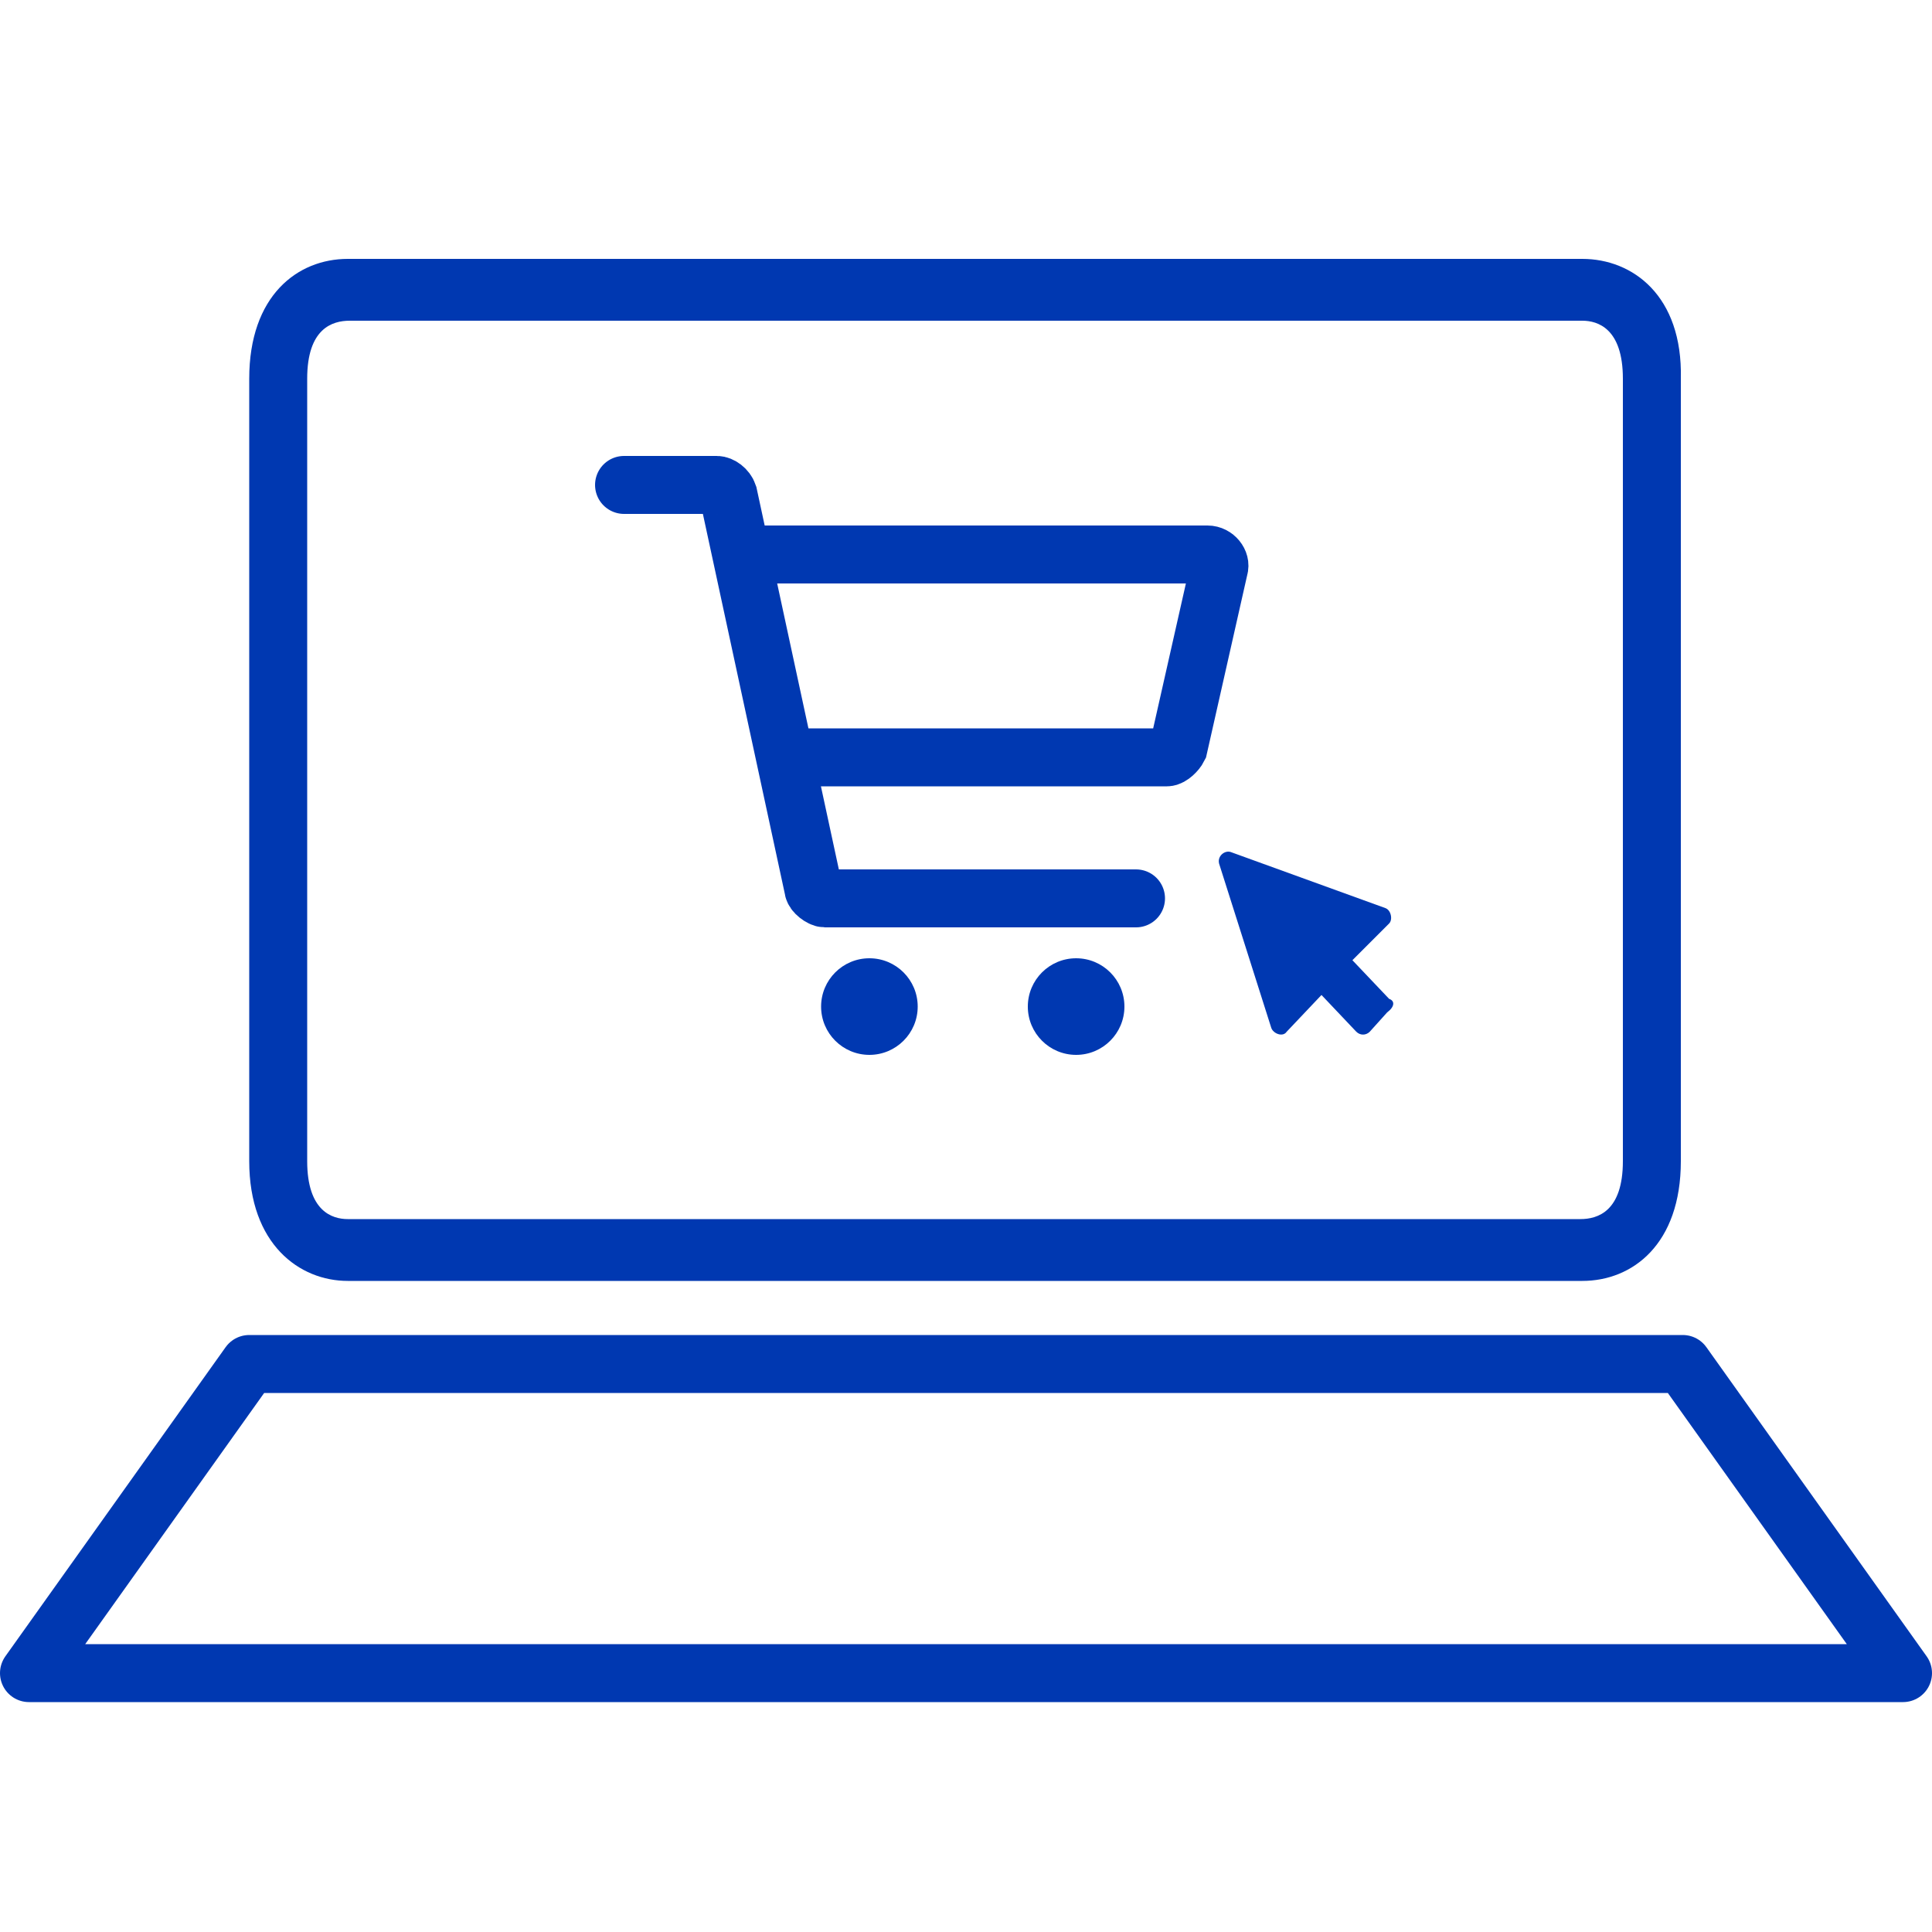 <?xml version="1.0" encoding="utf-8"?>
<!-- Generator: Adobe Illustrator 23.0.3, SVG Export Plug-In . SVG Version: 6.00 Build 0)  -->
<svg version="1.1" id="Layer_1" xmlns="http://www.w3.org/2000/svg" xmlns:xlink="http://www.w3.org/1999/xlink" x="0px" y="0px"
	 viewBox="0 0 100 100" style="enable-background:new 0 0 100 100;" xml:space="preserve">
<style type="text/css">
	.st0{fill:#0038b1;}
	.st1{fill:none;stroke:#0038b1;stroke-width:3;stroke-linecap:round;stroke-linejoin:round;stroke-miterlimit:10;}
	.st2{fill:none;stroke:#0038b1;stroke-width:3;stroke-linecap:round;stroke-miterlimit:10;}
</style>
<g>
	<g>
		<path class="st0" d="M81.9,16.6c0.8,0,2.1,0.4,2.1,3v40.5c0,2.6-1.3,3-2.2,3l0,0h-0.1H38.2h-20l0,0c0,0-0.1,0-0.2,0
			c-0.8,0-2.1-0.4-2.1-3V19.6c0-2.6,1.3-3,2.2-3l0,0h0.1l0,0h20h43.5C81.8,16.6,81.8,16.6,81.9,16.6L81.9,16.6 M81.9,13.4
			c-0.1,0-0.1,0-0.2,0H38.2h-20c0,0-0.1,0-0.2,0c-2.6,0-5.1,1.9-5.1,6.2v40.5c0,4.3,2.6,6.2,5.1,6.2c0.1,0,0.1,0,0.2,0h20h43.5
			c0,0,0.1,0,0.2,0c2.6,0,5.1-1.9,5.1-6.2V19.6C87.1,15.3,84.5,13.4,81.9,13.4L81.9,13.4z"/>
	</g>
	<polygon class="st1" points="98.5,86.6 1.5,86.6 12.9,70.6 87.1,70.6 	"/>
	<path class="st0" d="M71.9,51.7L70,49.7l1.9-1.9c0.2-0.2,0.1-0.7-0.2-0.8l-8-2.9c-0.3-0.1-0.7,0.2-0.6,0.6l2.7,8.5
		c0.1,0.3,0.6,0.5,0.8,0.2l1.8-1.9l1.8,1.9c0.2,0.2,0.5,0.2,0.7,0l0.9-1C72.2,52.1,72.2,51.8,71.9,51.7z"/>
	<g>
		<g>
			<path class="st2" d="M32.3,25.1h4.8c0.2,0,0.5,0.2,0.6,0.5l4.4,20.4c0,0.2,0.4,0.5,0.6,0.5h16.1"/>
			<path class="st2" d="M38.5,28.7h24c0.4,0,0.7,0.4,0.6,0.7L61,38.7c-0.1,0.2-0.4,0.5-0.6,0.5H40.7"/>
		</g>
		<circle class="st0" cx="45" cy="52.1" r="2.5"/>
		<circle class="st0" cx="55.7" cy="52.1" r="2.5"/>
	</g>
</g>
</svg>
